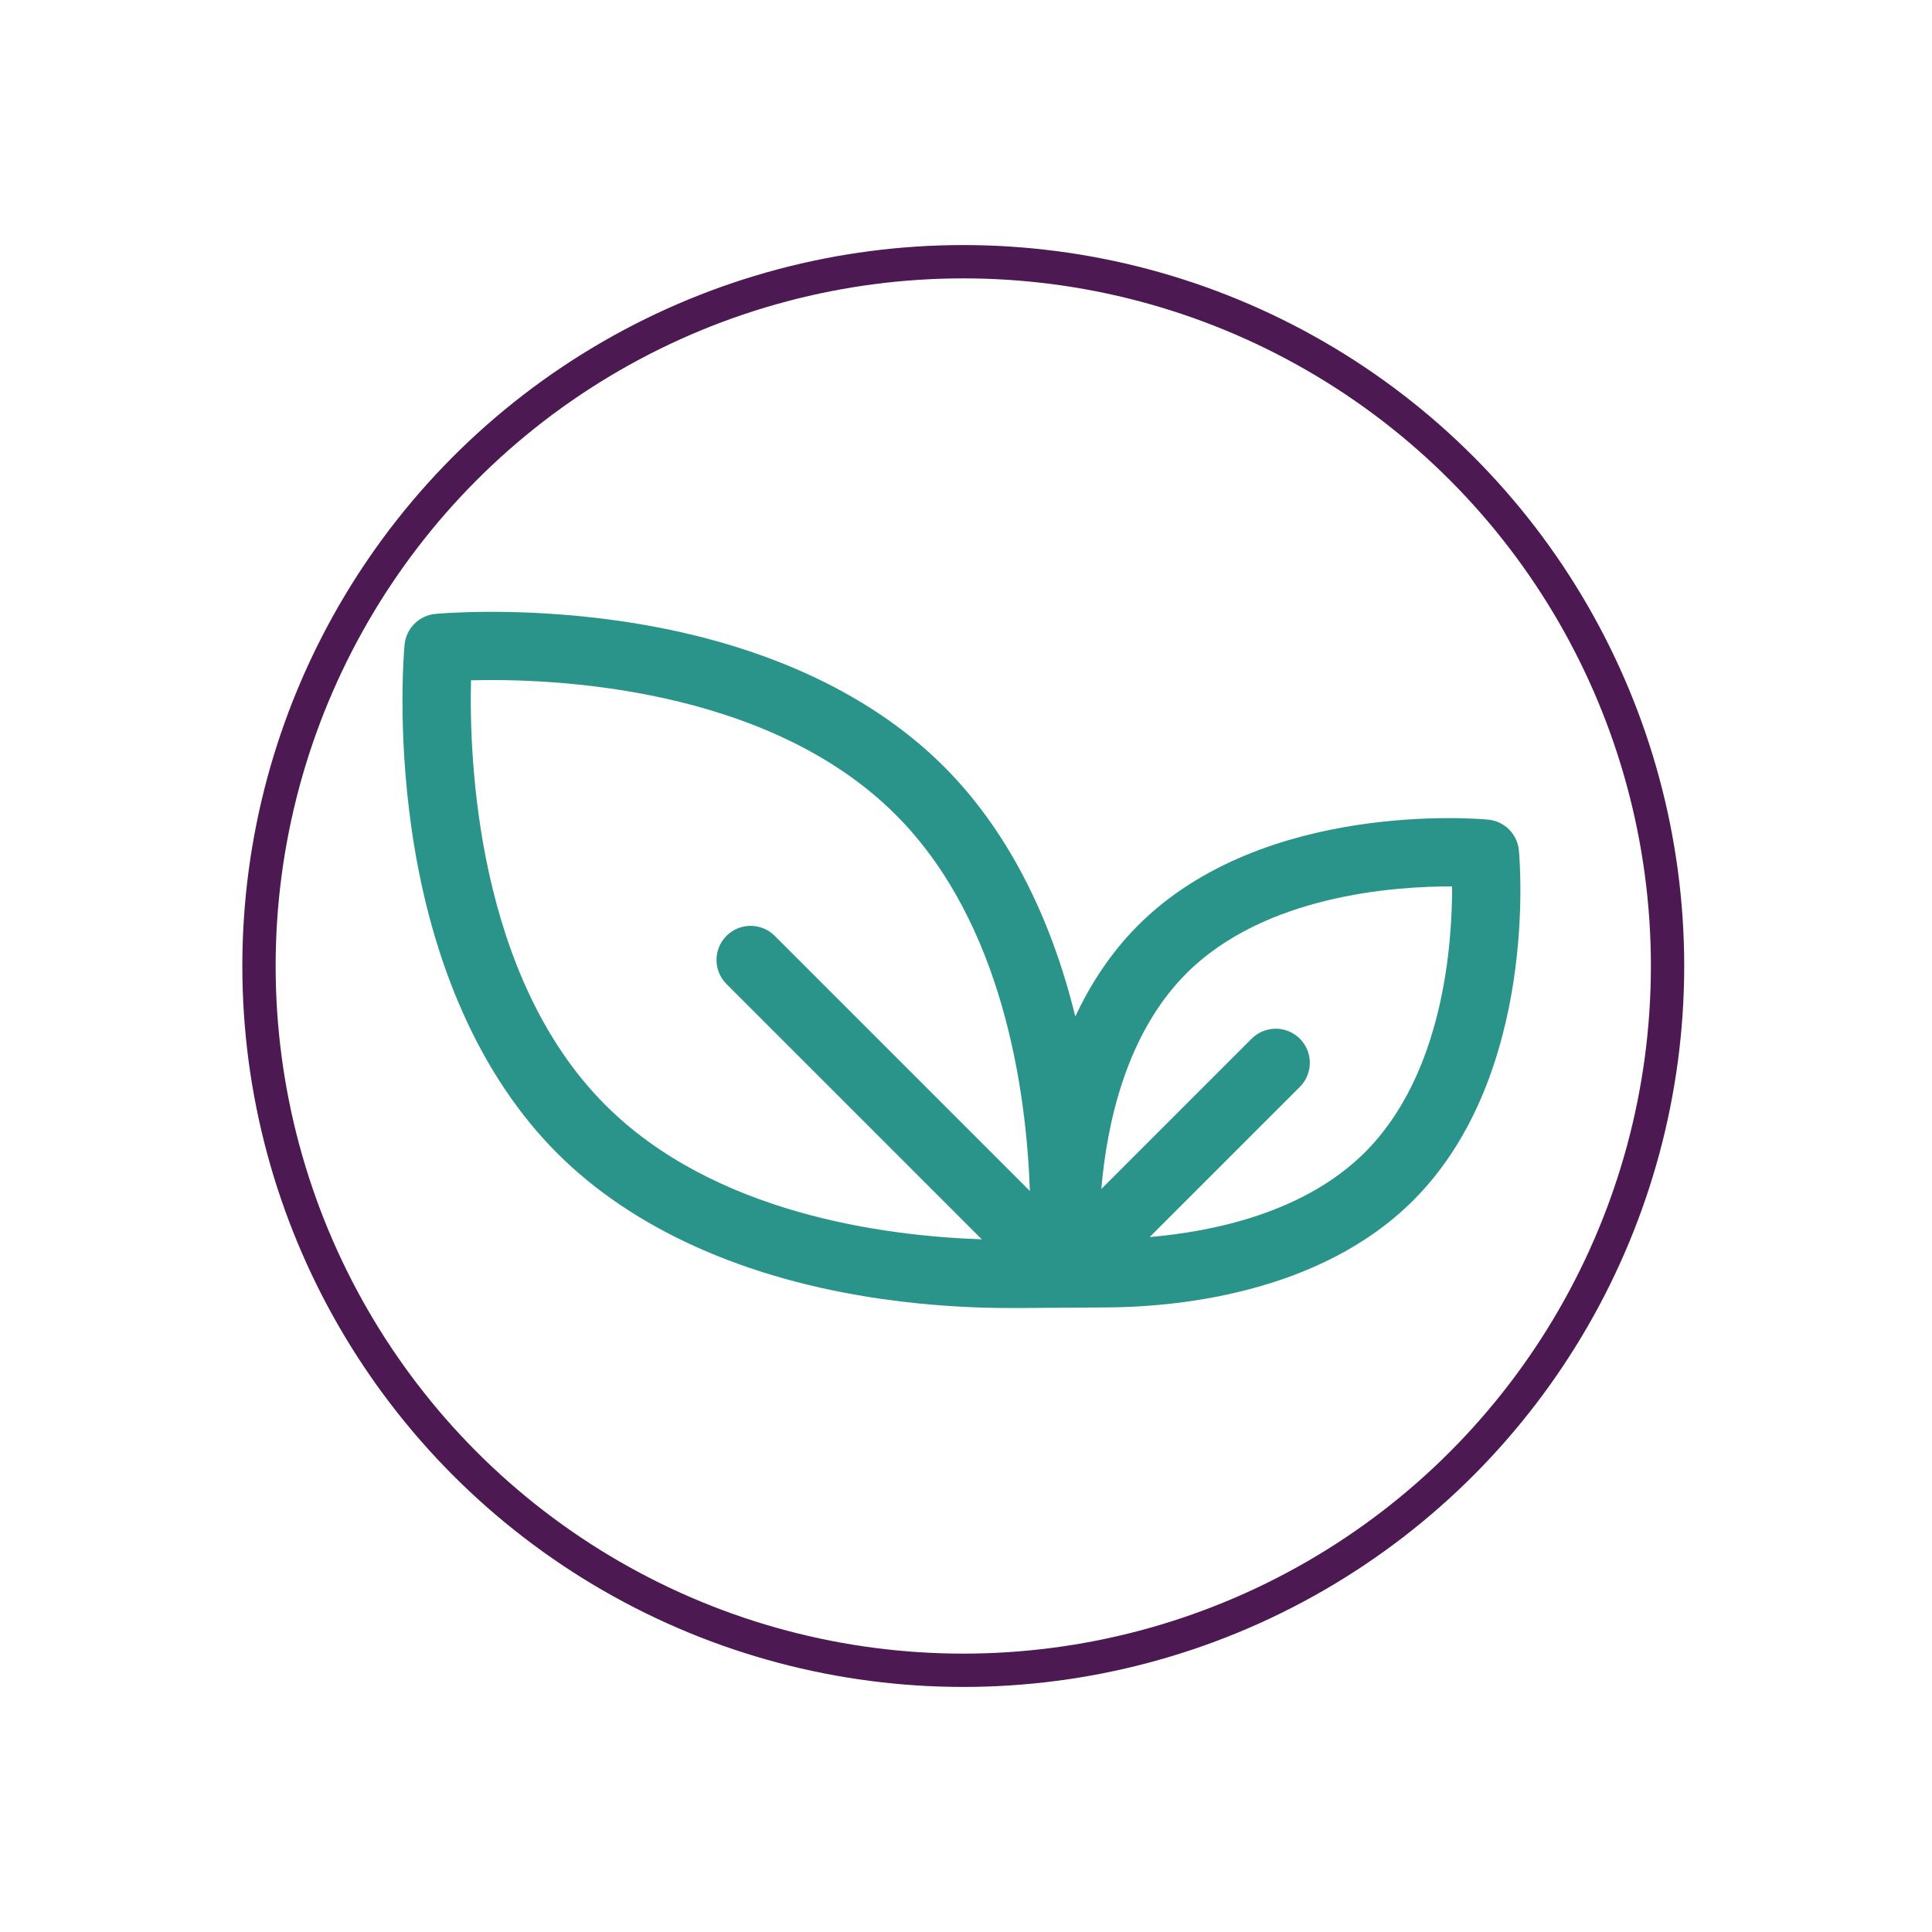 <svg width="58" height="58" viewBox="0 0 58 58" fill="none" xmlns="http://www.w3.org/2000/svg">
<g clipPath="url(#clip0_166_1386)" filter="url(#filter0_d_166_1386)">
<path d="M45.598 25.527C45.551 25.039 45.165 24.653 44.677 24.606C44.404 24.58 37.935 24.01 34.169 27.776C33.352 28.593 32.74 29.537 32.281 30.517C31.526 27.424 30.182 24.858 28.338 23.013C26.064 20.74 22.695 19.228 18.594 18.64C15.543 18.202 13.167 18.421 13.067 18.43C12.579 18.477 12.193 18.863 12.146 19.352C12.136 19.451 11.918 21.827 12.355 24.878C12.943 28.98 14.456 32.349 16.729 34.622C19.002 36.895 22.372 38.408 26.473 38.996C27.983 39.212 29.328 39.268 30.313 39.268C31.205 39.268 32.507 39.251 33.105 39.251C35.2 39.251 39.584 38.879 42.428 36.035C46.195 32.269 45.624 25.801 45.598 25.527ZM23.257 28.094C22.857 27.695 22.209 27.695 21.81 28.094C21.41 28.494 21.41 29.142 21.81 29.541L29.474 37.205C26.521 37.106 21.427 36.426 18.176 33.175C14.302 29.301 14.083 22.775 14.14 20.423C16.492 20.362 23.008 20.577 26.891 24.46C30.132 27.702 30.815 32.799 30.918 35.755L23.257 28.094ZM40.981 34.589C39.178 36.392 36.464 36.969 34.514 37.137L39.022 32.629C39.422 32.23 39.422 31.582 39.022 31.182C38.623 30.783 37.975 30.783 37.575 31.182L33.063 35.694C33.228 33.747 33.804 31.035 35.616 29.223C37.963 26.876 41.852 26.605 43.593 26.611C43.599 28.353 43.328 32.242 40.981 34.589Z" fill="#2B948A"/>
<circle cx="28.918" cy="29" r="21.143" stroke="#4D1952" strokeWidth="2.014"/>
</g>
<defs>
<filter id="filter0_d_166_1386" x="0.548" y="0.63" width="56.738" height="56.738" filterUnits="userSpaceOnUse" color-interpolation-filters="sRGB">
<feFlood flood-opacity="0" result="BackgroundImageFix"/>
<feColorMatrix in="SourceAlpha" type="matrix" values="0 0 0 0 0 0 0 0 0 0 0 0 0 0 0 0 0 0 127 0" result="hardAlpha"/>
<feOffset/>
<feGaussianBlur stdDeviation="3.11"/>
<feComposite in2="hardAlpha" operator="out"/>
<feColorMatrix type="matrix" values="0 0 0 0 0 0 0 0 0 0 0 0 0 0 0 0 0 0 0.15 0"/>
<feBlend mode="normal" in2="BackgroundImageFix" result="effect1_dropShadow_166_1386"/>
<feBlend mode="normal" in="SourceGraphic" in2="effect1_dropShadow_166_1386" result="shape"/>
</filter>
<clipPath id="clip0_166_1386">
<rect width="44.3" height="44.3" fill="white" transform="translate(6.768 6.85)"/>
</clipPath>
</defs>
</svg>
